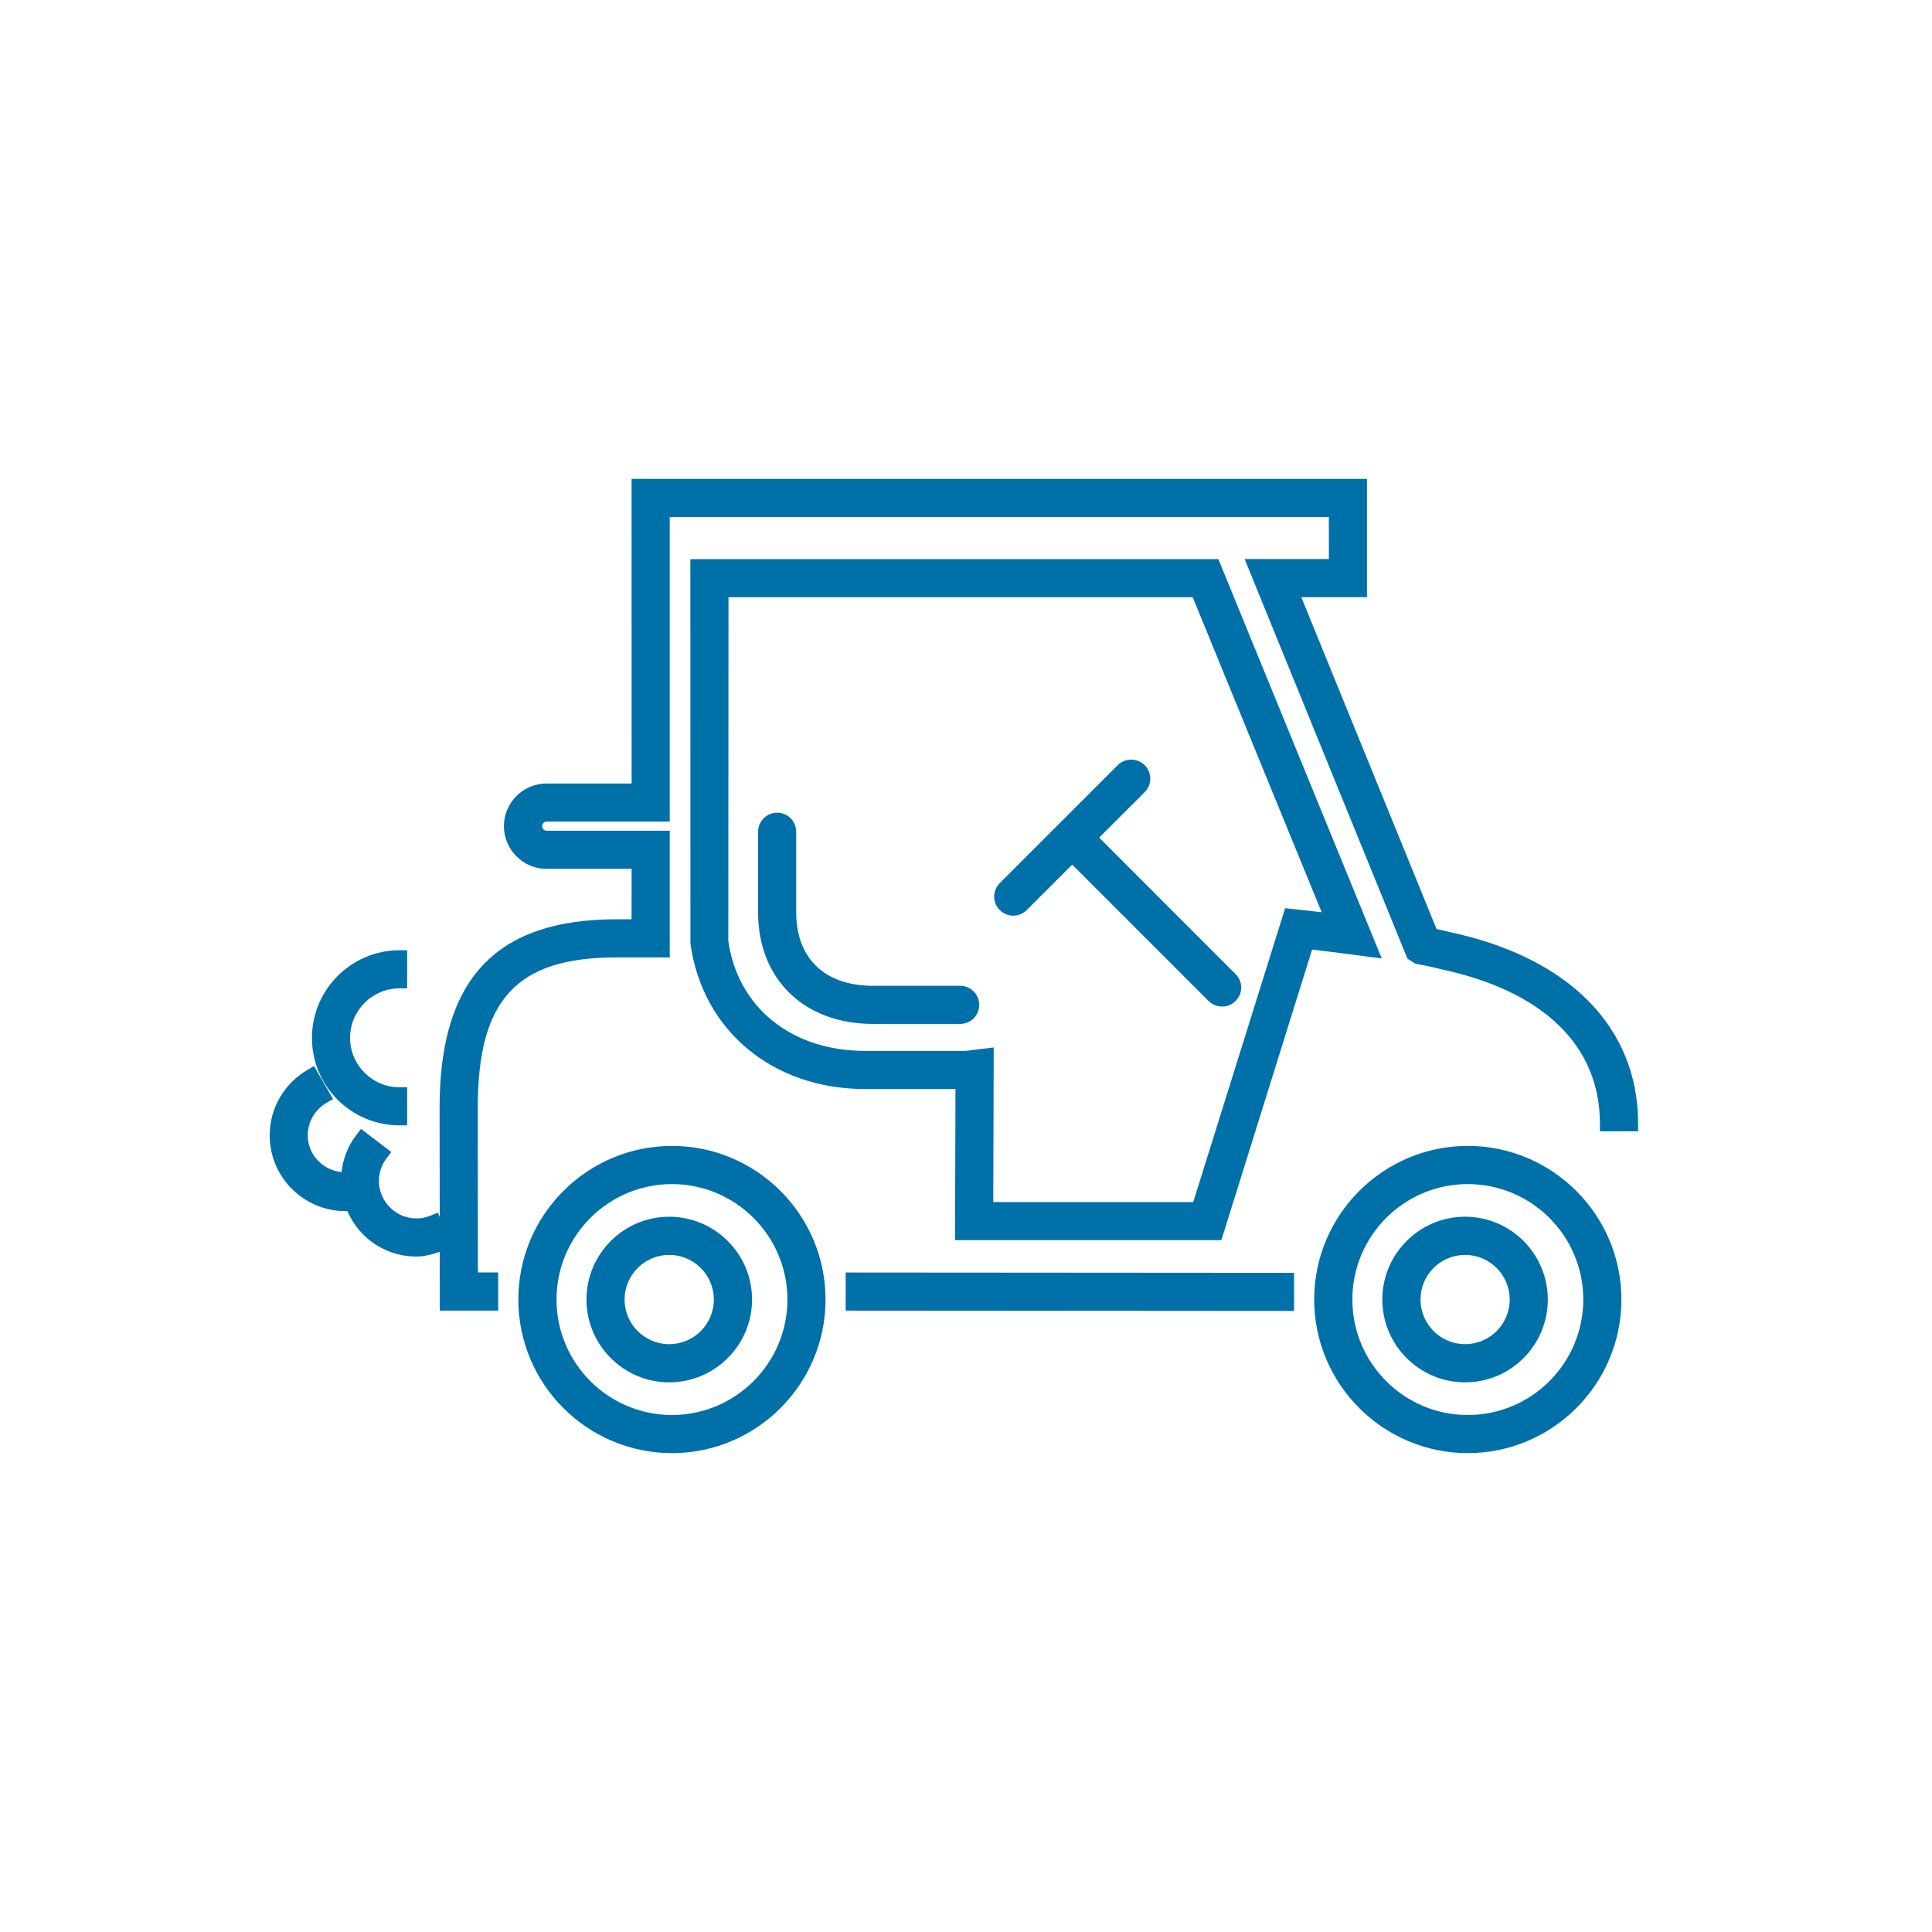 <?xml version="1.0" encoding="UTF-8"?>
<svg xmlns="http://www.w3.org/2000/svg" width="60" height="60" viewBox="0 0 60 60">
  <path fill="#0070A8" fill-rule="evenodd" d="M45.009,28.943 C44.893,28.913 44.759,28.883 44.613,28.851 L40.413,18.546 L42.453,18.546 L42.453,14.872 L19.614,14.872 L19.616,24.333 L16.974,24.333 C16.244,24.333 15.65,24.927 15.65,25.655 C15.65,26.387 16.244,26.983 16.974,26.983 L19.616,26.983 L19.614,28.549 L19.146,28.549 C15.398,28.549 13.652,30.407 13.652,34.397 L13.656,37.797 L13.6,37.659 L13.382,37.749 C13.238,37.809 13.09,37.839 12.934,37.839 C12.782,37.839 12.634,37.809 12.49,37.753 C12.204,37.631 11.976,37.407 11.858,37.121 C11.698,36.737 11.756,36.295 12.008,35.967 L12.152,35.777 L11.212,35.059 L11.066,35.247 C10.806,35.587 10.652,35.987 10.606,36.401 C10.021,36.339 9.557,35.859 9.557,35.259 C9.557,34.845 9.781,34.459 10.139,34.249 L10.345,34.133 L9.753,33.107 L9.549,33.227 C8.823,33.647 8.375,34.423 8.375,35.259 C8.375,36.555 9.429,37.611 10.724,37.611 L10.788,37.611 C11.034,38.171 11.468,38.611 12.038,38.845 C12.32,38.965 12.626,39.023 12.934,39.023 C13.184,39.023 13.424,38.955 13.656,38.877 L13.658,40.702 L15.472,40.702 L15.472,39.517 L14.842,39.517 L14.838,34.393 C14.838,31.039 16.046,29.733 19.146,29.733 L20.8,29.733 L20.8,25.799 L16.974,25.799 C16.898,25.799 16.838,25.735 16.838,25.655 C16.838,25.579 16.898,25.515 16.974,25.515 L20.8,25.515 L20.8,16.056 L41.269,16.056 L41.269,17.362 L38.653,17.362 L43.709,29.771 L43.949,29.925 L44.073,29.951 C44.313,29.997 44.531,30.041 44.729,30.095 C47.927,30.769 49.687,32.473 49.687,34.897 L49.687,35.133 L50.873,35.133 L50.873,34.897 C50.873,31.901 48.729,29.733 45.009,28.943 M37.837,17.364 L42.911,29.765 C42.911,29.765 41.047,29.521 40.749,29.489 L37.931,38.513 L29.659,38.513 L29.673,33.821 L26.867,33.821 C23.997,33.821 21.816,32.005 21.442,29.303 L21.44,17.364 L37.837,17.364 Z M39.911,28.205 C39.911,28.205 40.651,28.285 41.045,28.329 L37.041,18.548 L22.624,18.548 L22.618,29.221 C22.912,31.285 24.579,32.637 26.867,32.637 L29.985,32.637 L30.861,32.529 L30.847,37.331 L37.057,37.331 L39.911,28.205 Z M12.408,34.949 C10.908,34.949 9.688,33.733 9.688,32.233 C9.688,30.733 10.908,29.511 12.408,29.511 L12.644,29.511 L12.644,30.693 L12.408,30.693 C11.562,30.693 10.872,31.383 10.872,32.233 C10.872,33.077 11.562,33.767 12.408,33.767 L12.644,33.767 L12.644,34.949 L12.408,34.949 Z M34.136,26.013 L38.37,30.251 C38.486,30.363 38.548,30.513 38.548,30.671 C38.546,30.829 38.484,30.975 38.368,31.089 C38.264,31.197 38.114,31.259 37.952,31.259 C37.796,31.259 37.646,31.199 37.534,31.087 L33.298,26.851 L31.886,28.263 C31.772,28.375 31.623,28.437 31.467,28.437 C31.309,28.437 31.159,28.375 31.049,28.263 C30.817,28.033 30.817,27.657 31.049,27.425 L34.712,23.763 C34.824,23.651 34.972,23.591 35.13,23.591 C35.286,23.591 35.434,23.651 35.55,23.763 C35.662,23.877 35.722,24.025 35.722,24.183 C35.722,24.343 35.66,24.489 35.548,24.601 L34.136,26.013 Z M29.819,30.615 C30.145,30.615 30.411,30.881 30.411,31.209 C30.411,31.533 30.145,31.799 29.819,31.799 L27.111,31.799 C24.977,31.799 23.543,30.409 23.543,28.339 L23.543,25.829 C23.543,25.503 23.809,25.239 24.135,25.239 C24.461,25.239 24.727,25.503 24.727,25.829 L24.727,28.339 C24.727,29.763 25.617,30.615 27.111,30.615 L29.819,30.615 Z M26.262,40.703 L26.264,39.519 L40.189,39.529 L40.189,40.713 L26.262,40.703 Z M20.869,35.587 C23.498,35.587 25.638,37.729 25.638,40.357 C25.638,42.988 23.498,45.128 20.869,45.128 C18.239,45.128 16.097,42.988 16.097,40.357 C16.097,37.729 18.239,35.587 20.869,35.587 Z M20.869,43.944 C22.843,43.944 24.454,42.336 24.454,40.357 C24.454,38.381 22.843,36.773 20.869,36.773 C18.891,36.773 17.283,38.381 17.283,40.357 C17.283,42.336 18.891,43.944 20.869,43.944 Z M45.583,35.587 C48.213,35.587 50.354,37.729 50.354,40.357 C50.354,42.988 48.213,45.128 45.583,45.128 C42.955,45.128 40.813,42.988 40.813,40.357 C40.813,37.729 42.955,35.587 45.583,35.587 Z M45.583,43.944 C47.561,43.944 49.17,42.336 49.17,40.357 C49.17,38.381 47.561,36.773 45.583,36.773 C43.605,36.773 41.999,38.381 41.999,40.357 C41.999,42.336 43.605,43.944 45.583,43.944 Z M20.783,37.786 C22.201,37.786 23.356,38.942 23.356,40.358 C23.356,41.776 22.201,42.93 20.783,42.93 C19.367,42.93 18.213,41.776 18.213,40.358 C18.213,38.942 19.367,37.786 20.783,37.786 Z M20.783,41.744 C21.549,41.744 22.169,41.122 22.169,40.358 C22.169,39.594 21.549,38.972 20.783,38.972 C20.019,38.972 19.397,39.594 19.397,40.358 C19.397,41.122 20.019,41.744 20.783,41.744 Z M45.501,37.786 C46.917,37.786 48.069,38.942 48.069,40.358 C48.069,41.776 46.917,42.93 45.501,42.93 C44.083,42.93 42.929,41.776 42.929,40.358 C42.929,38.942 44.083,37.786 45.501,37.786 Z M45.501,41.744 C46.265,41.744 46.885,41.122 46.885,40.358 C46.885,39.594 46.265,38.972 45.501,38.972 C44.735,38.972 44.115,39.594 44.115,40.358 C44.115,41.122 44.735,41.744 45.501,41.744 Z"></path>
</svg>
